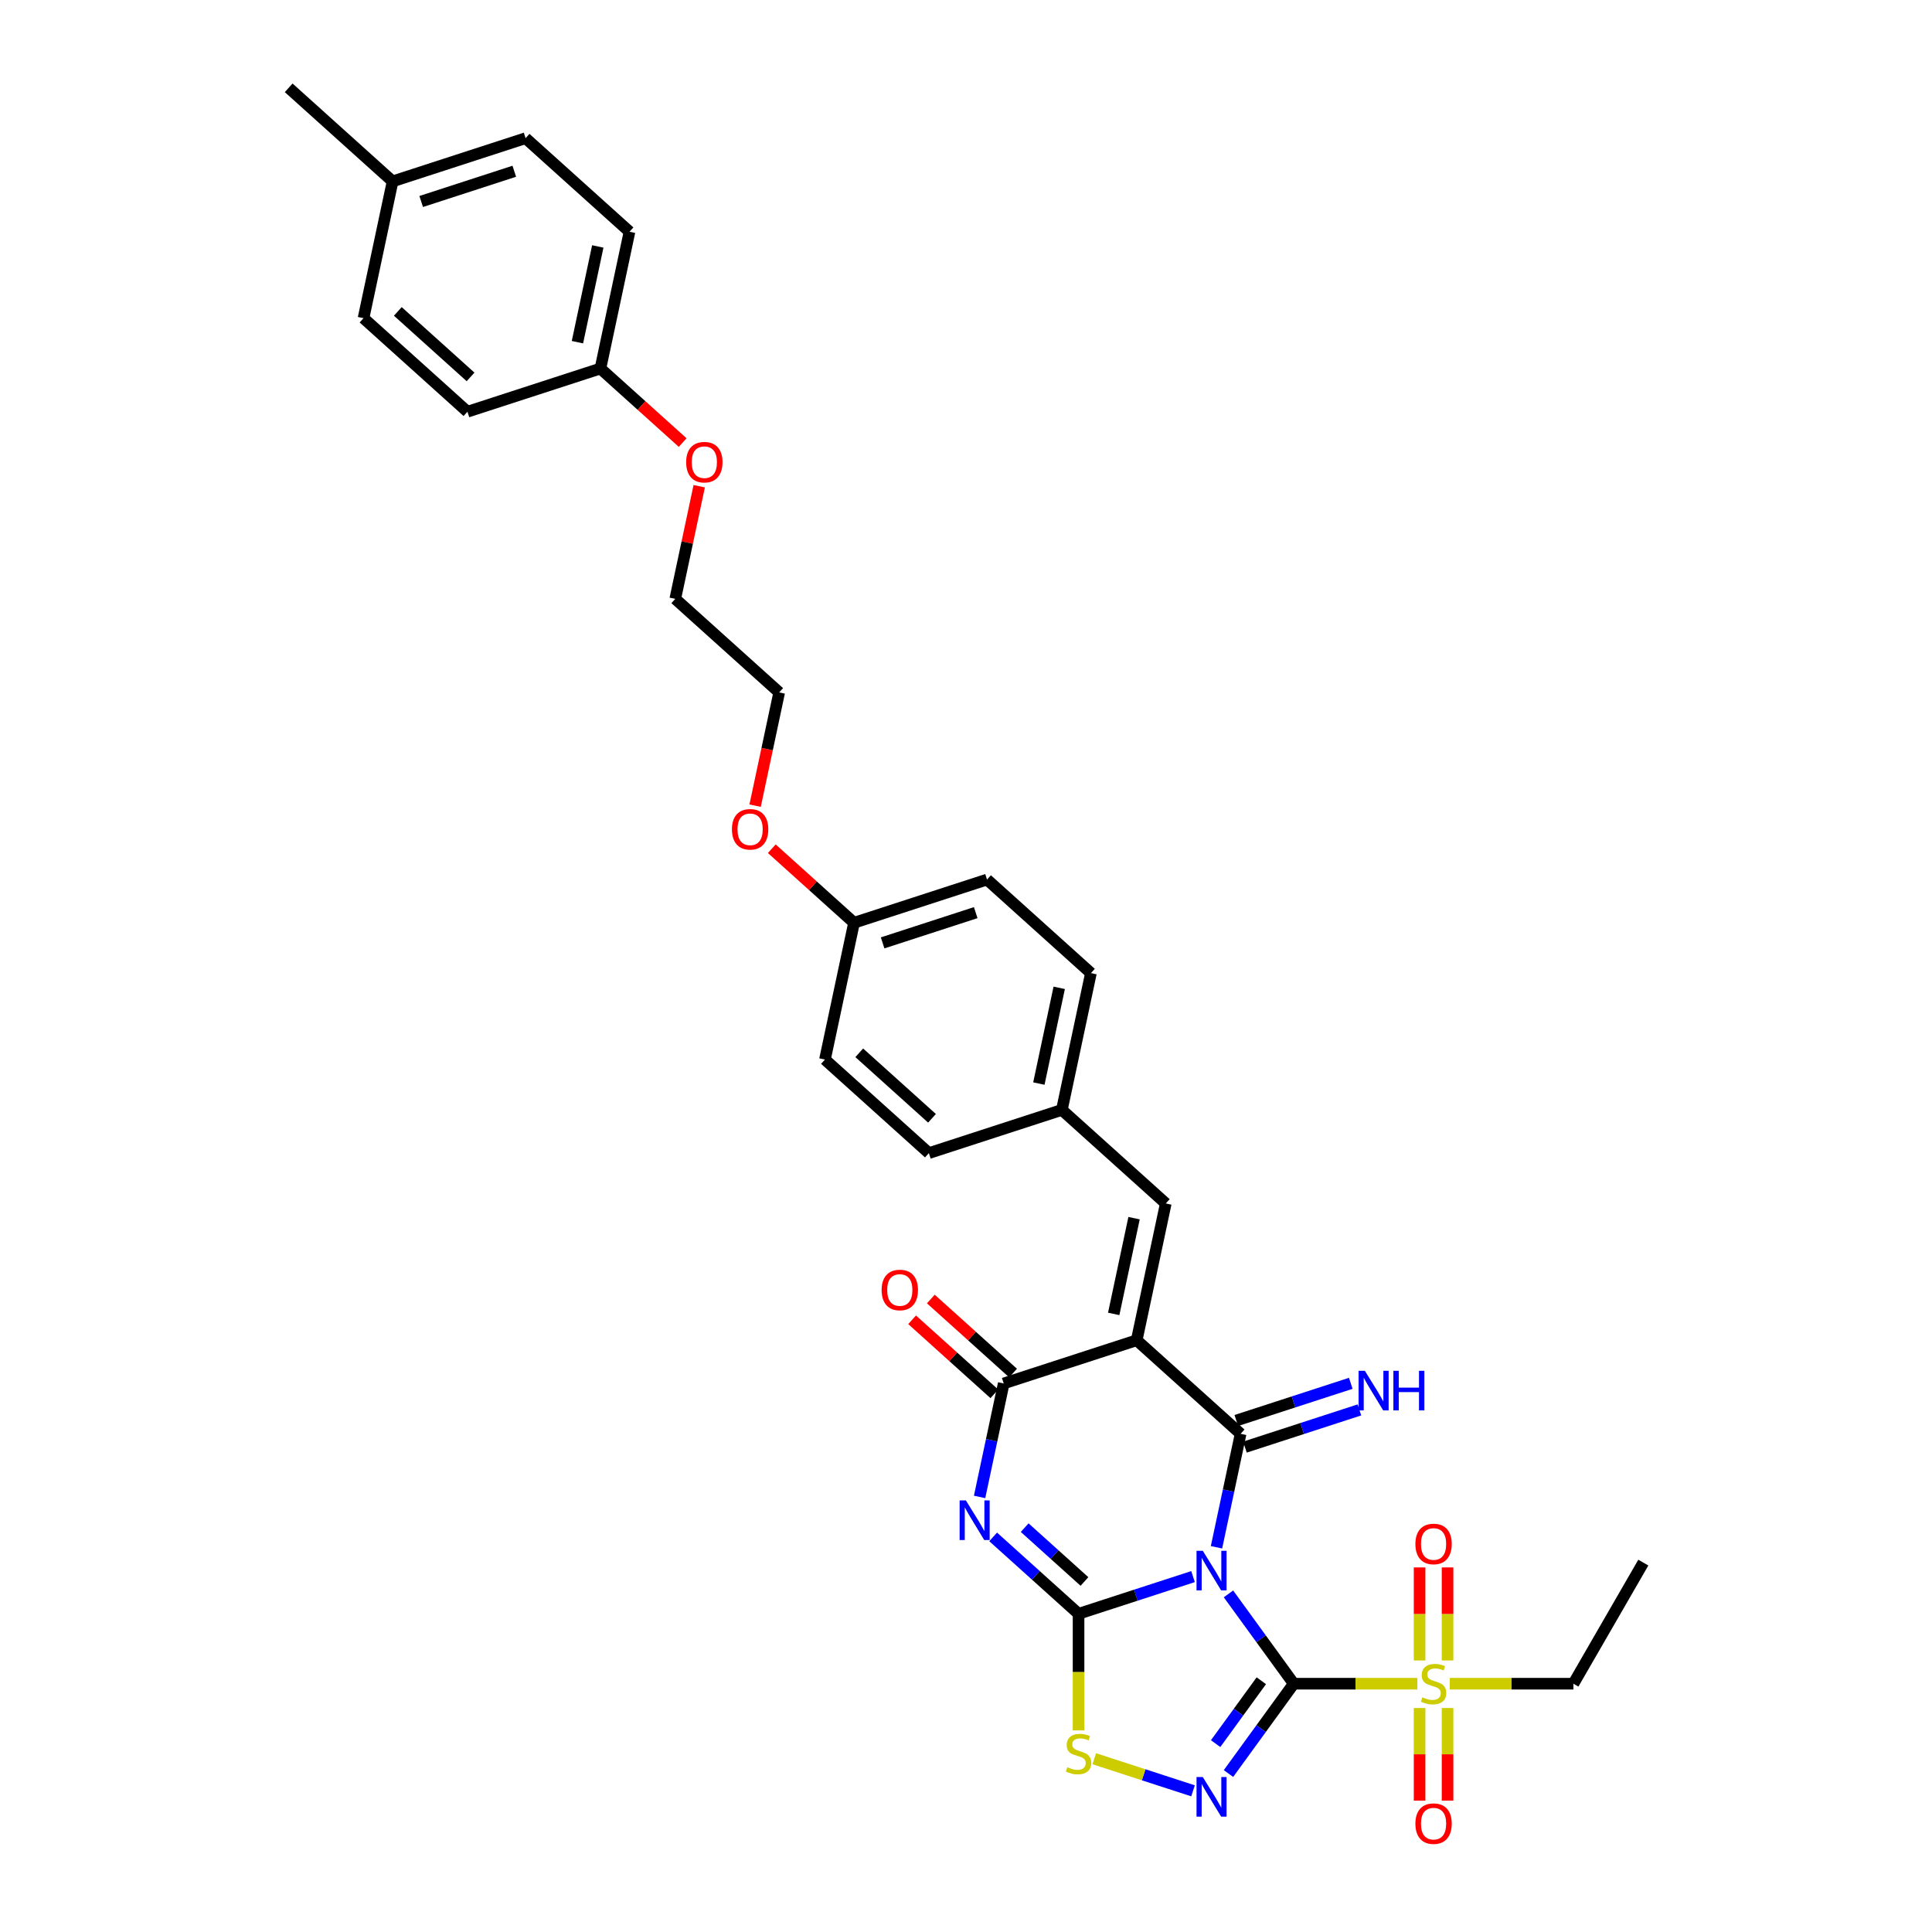 <?xml version='1.0' encoding='iso-8859-1'?>
<svg version='1.1' baseProfile='full'
              xmlns='http://www.w3.org/2000/svg'
                      xmlns:rdkit='http://www.rdkit.org/xml'
                      xmlns:xlink='http://www.w3.org/1999/xlink'
                  xml:space='preserve'
width='1000px' height='1000px' viewBox='0 0 1000 1000'>
<!-- END OF HEADER -->
<rect style='opacity:1.0;fill:#FFFFFF;stroke:none' width='1000' height='1000' x='0' y='0'> </rect>
<path class='bond-0' d='M 635.855,824.99 L 652.746,848.238' style='fill:none;fill-rule:evenodd;stroke:#0000FF;stroke-width:6px;stroke-linecap:butt;stroke-linejoin:miter;stroke-opacity:1' />
<path class='bond-0' d='M 652.746,848.238 L 669.636,871.486' style='fill:none;fill-rule:evenodd;stroke:#000000;stroke-width:6px;stroke-linecap:butt;stroke-linejoin:miter;stroke-opacity:1' />
<path class='bond-1' d='M 617.512,816.045 L 587.886,825.671' style='fill:none;fill-rule:evenodd;stroke:#0000FF;stroke-width:6px;stroke-linecap:butt;stroke-linejoin:miter;stroke-opacity:1' />
<path class='bond-1' d='M 587.886,825.671 L 558.26,835.297' style='fill:none;fill-rule:evenodd;stroke:#000000;stroke-width:6px;stroke-linecap:butt;stroke-linejoin:miter;stroke-opacity:1' />
<path class='bond-2' d='M 629.657,800.874 L 635.9,771.505' style='fill:none;fill-rule:evenodd;stroke:#0000FF;stroke-width:6px;stroke-linecap:butt;stroke-linejoin:miter;stroke-opacity:1' />
<path class='bond-2' d='M 635.9,771.505 L 642.142,742.136' style='fill:none;fill-rule:evenodd;stroke:#000000;stroke-width:6px;stroke-linecap:butt;stroke-linejoin:miter;stroke-opacity:1' />
<path class='bond-5' d='M 669.636,871.486 L 652.746,894.734' style='fill:none;fill-rule:evenodd;stroke:#000000;stroke-width:6px;stroke-linecap:butt;stroke-linejoin:miter;stroke-opacity:1' />
<path class='bond-5' d='M 652.746,894.734 L 635.855,917.982' style='fill:none;fill-rule:evenodd;stroke:#0000FF;stroke-width:6px;stroke-linecap:butt;stroke-linejoin:miter;stroke-opacity:1' />
<path class='bond-5' d='M 652.858,869.952 L 641.035,886.225' style='fill:none;fill-rule:evenodd;stroke:#000000;stroke-width:6px;stroke-linecap:butt;stroke-linejoin:miter;stroke-opacity:1' />
<path class='bond-5' d='M 641.035,886.225 L 629.211,902.499' style='fill:none;fill-rule:evenodd;stroke:#0000FF;stroke-width:6px;stroke-linecap:butt;stroke-linejoin:miter;stroke-opacity:1' />
<path class='bond-7' d='M 669.636,871.486 L 701.634,871.486' style='fill:none;fill-rule:evenodd;stroke:#000000;stroke-width:6px;stroke-linecap:butt;stroke-linejoin:miter;stroke-opacity:1' />
<path class='bond-7' d='M 701.634,871.486 L 733.632,871.486' style='fill:none;fill-rule:evenodd;stroke:#CCCC00;stroke-width:6px;stroke-linecap:butt;stroke-linejoin:miter;stroke-opacity:1' />
<path class='bond-4' d='M 558.26,835.297 L 536.158,815.397' style='fill:none;fill-rule:evenodd;stroke:#000000;stroke-width:6px;stroke-linecap:butt;stroke-linejoin:miter;stroke-opacity:1' />
<path class='bond-4' d='M 536.158,815.397 L 514.056,795.496' style='fill:none;fill-rule:evenodd;stroke:#0000FF;stroke-width:6px;stroke-linecap:butt;stroke-linejoin:miter;stroke-opacity:1' />
<path class='bond-4' d='M 561.315,818.57 L 545.844,804.639' style='fill:none;fill-rule:evenodd;stroke:#000000;stroke-width:6px;stroke-linecap:butt;stroke-linejoin:miter;stroke-opacity:1' />
<path class='bond-4' d='M 545.844,804.639 L 530.373,790.709' style='fill:none;fill-rule:evenodd;stroke:#0000FF;stroke-width:6px;stroke-linecap:butt;stroke-linejoin:miter;stroke-opacity:1' />
<path class='bond-8' d='M 558.26,835.297 L 558.26,865.471' style='fill:none;fill-rule:evenodd;stroke:#000000;stroke-width:6px;stroke-linecap:butt;stroke-linejoin:miter;stroke-opacity:1' />
<path class='bond-8' d='M 558.26,865.471 L 558.26,895.645' style='fill:none;fill-rule:evenodd;stroke:#CCCC00;stroke-width:6px;stroke-linecap:butt;stroke-linejoin:miter;stroke-opacity:1' />
<path class='bond-3' d='M 642.142,742.136 L 588.356,693.707' style='fill:none;fill-rule:evenodd;stroke:#000000;stroke-width:6px;stroke-linecap:butt;stroke-linejoin:miter;stroke-opacity:1' />
<path class='bond-10' d='M 644.379,749.02 L 674.005,739.394' style='fill:none;fill-rule:evenodd;stroke:#000000;stroke-width:6px;stroke-linecap:butt;stroke-linejoin:miter;stroke-opacity:1' />
<path class='bond-10' d='M 674.005,739.394 L 703.631,729.768' style='fill:none;fill-rule:evenodd;stroke:#0000FF;stroke-width:6px;stroke-linecap:butt;stroke-linejoin:miter;stroke-opacity:1' />
<path class='bond-10' d='M 639.906,735.253 L 669.532,725.627' style='fill:none;fill-rule:evenodd;stroke:#000000;stroke-width:6px;stroke-linecap:butt;stroke-linejoin:miter;stroke-opacity:1' />
<path class='bond-10' d='M 669.532,725.627 L 699.158,716.001' style='fill:none;fill-rule:evenodd;stroke:#0000FF;stroke-width:6px;stroke-linecap:butt;stroke-linejoin:miter;stroke-opacity:1' />
<path class='bond-6' d='M 588.356,693.707 L 519.521,716.072' style='fill:none;fill-rule:evenodd;stroke:#000000;stroke-width:6px;stroke-linecap:butt;stroke-linejoin:miter;stroke-opacity:1' />
<path class='bond-9' d='M 588.356,693.707 L 603.404,622.911' style='fill:none;fill-rule:evenodd;stroke:#000000;stroke-width:6px;stroke-linecap:butt;stroke-linejoin:miter;stroke-opacity:1' />
<path class='bond-9' d='M 576.454,680.078 L 586.988,630.521' style='fill:none;fill-rule:evenodd;stroke:#000000;stroke-width:6px;stroke-linecap:butt;stroke-linejoin:miter;stroke-opacity:1' />
<path class='bond-34' d='M 507.036,774.81 L 513.279,745.441' style='fill:none;fill-rule:evenodd;stroke:#0000FF;stroke-width:6px;stroke-linecap:butt;stroke-linejoin:miter;stroke-opacity:1' />
<path class='bond-34' d='M 513.279,745.441 L 519.521,716.072' style='fill:none;fill-rule:evenodd;stroke:#000000;stroke-width:6px;stroke-linecap:butt;stroke-linejoin:miter;stroke-opacity:1' />
<path class='bond-33' d='M 617.512,926.926 L 591.95,918.621' style='fill:none;fill-rule:evenodd;stroke:#0000FF;stroke-width:6px;stroke-linecap:butt;stroke-linejoin:miter;stroke-opacity:1' />
<path class='bond-33' d='M 591.95,918.621 L 566.389,910.316' style='fill:none;fill-rule:evenodd;stroke:#CCCC00;stroke-width:6px;stroke-linecap:butt;stroke-linejoin:miter;stroke-opacity:1' />
<path class='bond-13' d='M 524.364,710.694 L 503.08,691.53' style='fill:none;fill-rule:evenodd;stroke:#000000;stroke-width:6px;stroke-linecap:butt;stroke-linejoin:miter;stroke-opacity:1' />
<path class='bond-13' d='M 503.08,691.53 L 481.796,672.365' style='fill:none;fill-rule:evenodd;stroke:#FF0000;stroke-width:6px;stroke-linecap:butt;stroke-linejoin:miter;stroke-opacity:1' />
<path class='bond-13' d='M 514.678,721.451 L 493.394,702.287' style='fill:none;fill-rule:evenodd;stroke:#000000;stroke-width:6px;stroke-linecap:butt;stroke-linejoin:miter;stroke-opacity:1' />
<path class='bond-13' d='M 493.394,702.287 L 472.11,683.123' style='fill:none;fill-rule:evenodd;stroke:#FF0000;stroke-width:6px;stroke-linecap:butt;stroke-linejoin:miter;stroke-opacity:1' />
<path class='bond-11' d='M 749.251,859.457 L 749.251,835.379' style='fill:none;fill-rule:evenodd;stroke:#CCCC00;stroke-width:6px;stroke-linecap:butt;stroke-linejoin:miter;stroke-opacity:1' />
<path class='bond-11' d='M 749.251,835.379 L 749.251,811.3' style='fill:none;fill-rule:evenodd;stroke:#FF0000;stroke-width:6px;stroke-linecap:butt;stroke-linejoin:miter;stroke-opacity:1' />
<path class='bond-11' d='M 734.776,859.457 L 734.776,835.379' style='fill:none;fill-rule:evenodd;stroke:#CCCC00;stroke-width:6px;stroke-linecap:butt;stroke-linejoin:miter;stroke-opacity:1' />
<path class='bond-11' d='M 734.776,835.379 L 734.776,811.3' style='fill:none;fill-rule:evenodd;stroke:#FF0000;stroke-width:6px;stroke-linecap:butt;stroke-linejoin:miter;stroke-opacity:1' />
<path class='bond-12' d='M 734.776,884.065 L 734.776,908.034' style='fill:none;fill-rule:evenodd;stroke:#CCCC00;stroke-width:6px;stroke-linecap:butt;stroke-linejoin:miter;stroke-opacity:1' />
<path class='bond-12' d='M 734.776,908.034 L 734.776,932.003' style='fill:none;fill-rule:evenodd;stroke:#FF0000;stroke-width:6px;stroke-linecap:butt;stroke-linejoin:miter;stroke-opacity:1' />
<path class='bond-12' d='M 749.251,884.065 L 749.251,908.034' style='fill:none;fill-rule:evenodd;stroke:#CCCC00;stroke-width:6px;stroke-linecap:butt;stroke-linejoin:miter;stroke-opacity:1' />
<path class='bond-12' d='M 749.251,908.034 L 749.251,932.003' style='fill:none;fill-rule:evenodd;stroke:#FF0000;stroke-width:6px;stroke-linecap:butt;stroke-linejoin:miter;stroke-opacity:1' />
<path class='bond-15' d='M 750.395,871.486 L 782.392,871.486' style='fill:none;fill-rule:evenodd;stroke:#CCCC00;stroke-width:6px;stroke-linecap:butt;stroke-linejoin:miter;stroke-opacity:1' />
<path class='bond-15' d='M 782.392,871.486 L 814.39,871.486' style='fill:none;fill-rule:evenodd;stroke:#000000;stroke-width:6px;stroke-linecap:butt;stroke-linejoin:miter;stroke-opacity:1' />
<path class='bond-14' d='M 603.404,622.911 L 549.617,574.482' style='fill:none;fill-rule:evenodd;stroke:#000000;stroke-width:6px;stroke-linecap:butt;stroke-linejoin:miter;stroke-opacity:1' />
<path class='bond-19' d='M 549.617,574.482 L 564.665,503.687' style='fill:none;fill-rule:evenodd;stroke:#000000;stroke-width:6px;stroke-linecap:butt;stroke-linejoin:miter;stroke-opacity:1' />
<path class='bond-19' d='M 537.716,560.853 L 548.249,511.296' style='fill:none;fill-rule:evenodd;stroke:#000000;stroke-width:6px;stroke-linecap:butt;stroke-linejoin:miter;stroke-opacity:1' />
<path class='bond-20' d='M 549.617,574.482 L 480.783,596.848' style='fill:none;fill-rule:evenodd;stroke:#000000;stroke-width:6px;stroke-linecap:butt;stroke-linejoin:miter;stroke-opacity:1' />
<path class='bond-32' d='M 814.39,871.486 L 850.579,808.806' style='fill:none;fill-rule:evenodd;stroke:#000000;stroke-width:6px;stroke-linecap:butt;stroke-linejoin:miter;stroke-opacity:1' />
<path class='bond-16' d='M 442.044,477.623 L 426.996,548.418' style='fill:none;fill-rule:evenodd;stroke:#000000;stroke-width:6px;stroke-linecap:butt;stroke-linejoin:miter;stroke-opacity:1' />
<path class='bond-28' d='M 442.044,477.623 L 420.76,458.458' style='fill:none;fill-rule:evenodd;stroke:#000000;stroke-width:6px;stroke-linecap:butt;stroke-linejoin:miter;stroke-opacity:1' />
<path class='bond-28' d='M 420.76,458.458 L 399.476,439.294' style='fill:none;fill-rule:evenodd;stroke:#FF0000;stroke-width:6px;stroke-linecap:butt;stroke-linejoin:miter;stroke-opacity:1' />
<path class='bond-35' d='M 442.044,477.623 L 510.879,455.257' style='fill:none;fill-rule:evenodd;stroke:#000000;stroke-width:6px;stroke-linecap:butt;stroke-linejoin:miter;stroke-opacity:1' />
<path class='bond-35' d='M 456.843,488.035 L 505.027,472.379' style='fill:none;fill-rule:evenodd;stroke:#000000;stroke-width:6px;stroke-linecap:butt;stroke-linejoin:miter;stroke-opacity:1' />
<path class='bond-17' d='M 310.781,190.743 L 332.065,209.908' style='fill:none;fill-rule:evenodd;stroke:#000000;stroke-width:6px;stroke-linecap:butt;stroke-linejoin:miter;stroke-opacity:1' />
<path class='bond-17' d='M 332.065,209.908 L 353.349,229.072' style='fill:none;fill-rule:evenodd;stroke:#FF0000;stroke-width:6px;stroke-linecap:butt;stroke-linejoin:miter;stroke-opacity:1' />
<path class='bond-21' d='M 310.781,190.743 L 241.946,213.109' style='fill:none;fill-rule:evenodd;stroke:#000000;stroke-width:6px;stroke-linecap:butt;stroke-linejoin:miter;stroke-opacity:1' />
<path class='bond-23' d='M 310.781,190.743 L 325.829,119.948' style='fill:none;fill-rule:evenodd;stroke:#000000;stroke-width:6px;stroke-linecap:butt;stroke-linejoin:miter;stroke-opacity:1' />
<path class='bond-23' d='M 298.879,177.114 L 309.413,127.558' style='fill:none;fill-rule:evenodd;stroke:#000000;stroke-width:6px;stroke-linecap:butt;stroke-linejoin:miter;stroke-opacity:1' />
<path class='bond-18' d='M 203.208,93.884 L 272.042,71.518' style='fill:none;fill-rule:evenodd;stroke:#000000;stroke-width:6px;stroke-linecap:butt;stroke-linejoin:miter;stroke-opacity:1' />
<path class='bond-18' d='M 218.006,104.296 L 266.19,88.64' style='fill:none;fill-rule:evenodd;stroke:#000000;stroke-width:6px;stroke-linecap:butt;stroke-linejoin:miter;stroke-opacity:1' />
<path class='bond-31' d='M 203.208,93.884 L 149.421,45.455' style='fill:none;fill-rule:evenodd;stroke:#000000;stroke-width:6px;stroke-linecap:butt;stroke-linejoin:miter;stroke-opacity:1' />
<path class='bond-36' d='M 203.208,93.884 L 188.16,164.679' style='fill:none;fill-rule:evenodd;stroke:#000000;stroke-width:6px;stroke-linecap:butt;stroke-linejoin:miter;stroke-opacity:1' />
<path class='bond-24' d='M 564.665,503.687 L 510.879,455.257' style='fill:none;fill-rule:evenodd;stroke:#000000;stroke-width:6px;stroke-linecap:butt;stroke-linejoin:miter;stroke-opacity:1' />
<path class='bond-22' d='M 480.783,596.848 L 426.996,548.418' style='fill:none;fill-rule:evenodd;stroke:#000000;stroke-width:6px;stroke-linecap:butt;stroke-linejoin:miter;stroke-opacity:1' />
<path class='bond-22' d='M 482.401,578.826 L 444.75,544.925' style='fill:none;fill-rule:evenodd;stroke:#000000;stroke-width:6px;stroke-linecap:butt;stroke-linejoin:miter;stroke-opacity:1' />
<path class='bond-25' d='M 241.946,213.109 L 188.16,164.679' style='fill:none;fill-rule:evenodd;stroke:#000000;stroke-width:6px;stroke-linecap:butt;stroke-linejoin:miter;stroke-opacity:1' />
<path class='bond-25' d='M 243.564,195.087 L 205.914,161.187' style='fill:none;fill-rule:evenodd;stroke:#000000;stroke-width:6px;stroke-linecap:butt;stroke-linejoin:miter;stroke-opacity:1' />
<path class='bond-26' d='M 325.829,119.948 L 272.042,71.518' style='fill:none;fill-rule:evenodd;stroke:#000000;stroke-width:6px;stroke-linecap:butt;stroke-linejoin:miter;stroke-opacity:1' />
<path class='bond-27' d='M 361.912,251.665 L 355.716,280.817' style='fill:none;fill-rule:evenodd;stroke:#FF0000;stroke-width:6px;stroke-linecap:butt;stroke-linejoin:miter;stroke-opacity:1' />
<path class='bond-27' d='M 355.716,280.817 L 349.519,309.968' style='fill:none;fill-rule:evenodd;stroke:#000000;stroke-width:6px;stroke-linecap:butt;stroke-linejoin:miter;stroke-opacity:1' />
<path class='bond-29' d='M 390.845,417.019 L 397.076,387.709' style='fill:none;fill-rule:evenodd;stroke:#FF0000;stroke-width:6px;stroke-linecap:butt;stroke-linejoin:miter;stroke-opacity:1' />
<path class='bond-29' d='M 397.076,387.709 L 403.306,358.398' style='fill:none;fill-rule:evenodd;stroke:#000000;stroke-width:6px;stroke-linecap:butt;stroke-linejoin:miter;stroke-opacity:1' />
<path class='bond-30' d='M 403.306,358.398 L 349.519,309.968' style='fill:none;fill-rule:evenodd;stroke:#000000;stroke-width:6px;stroke-linecap:butt;stroke-linejoin:miter;stroke-opacity:1' />
<path  class='atom-0' d='M 622.564 802.683
L 629.28 813.54
Q 629.946 814.611, 631.017 816.55
Q 632.088 818.49, 632.146 818.606
L 632.146 802.683
L 634.868 802.683
L 634.868 823.18
L 632.059 823.18
L 624.851 811.31
Q 624.011 809.921, 623.114 808.328
Q 622.245 806.736, 621.985 806.244
L 621.985 823.18
L 619.321 823.18
L 619.321 802.683
L 622.564 802.683
' fill='#0000FF'/>
<path  class='atom-5' d='M 499.943 776.619
L 506.659 787.476
Q 507.325 788.547, 508.396 790.487
Q 509.467 792.426, 509.525 792.542
L 509.525 776.619
L 512.247 776.619
L 512.247 797.116
L 509.438 797.116
L 502.23 785.246
Q 501.39 783.857, 500.493 782.265
Q 499.624 780.672, 499.364 780.18
L 499.364 797.116
L 496.7 797.116
L 496.7 776.619
L 499.943 776.619
' fill='#0000FF'/>
<path  class='atom-6' d='M 622.564 919.791
L 629.28 930.648
Q 629.946 931.719, 631.017 933.659
Q 632.088 935.598, 632.146 935.714
L 632.146 919.791
L 634.868 919.791
L 634.868 940.288
L 632.059 940.288
L 624.851 928.419
Q 624.011 927.029, 623.114 925.437
Q 622.245 923.844, 621.985 923.352
L 621.985 940.288
L 619.321 940.288
L 619.321 919.791
L 622.564 919.791
' fill='#0000FF'/>
<path  class='atom-8' d='M 736.223 878.521
Q 736.455 878.608, 737.41 879.013
Q 738.366 879.418, 739.408 879.679
Q 740.479 879.91, 741.521 879.91
Q 743.461 879.91, 744.59 878.984
Q 745.719 878.029, 745.719 876.378
Q 745.719 875.249, 745.14 874.555
Q 744.59 873.86, 743.721 873.483
Q 742.853 873.107, 741.405 872.673
Q 739.582 872.123, 738.481 871.602
Q 737.41 871.08, 736.629 869.98
Q 735.876 868.88, 735.876 867.027
Q 735.876 864.451, 737.613 862.858
Q 739.379 861.266, 742.853 861.266
Q 745.227 861.266, 747.919 862.395
L 747.253 864.624
Q 744.793 863.611, 742.94 863.611
Q 740.942 863.611, 739.842 864.451
Q 738.742 865.261, 738.771 866.68
Q 738.771 867.78, 739.321 868.446
Q 739.9 869.112, 740.711 869.488
Q 741.55 869.864, 742.94 870.299
Q 744.793 870.878, 745.893 871.457
Q 746.993 872.036, 747.775 873.223
Q 748.585 874.381, 748.585 876.378
Q 748.585 879.216, 746.674 880.75
Q 744.793 882.255, 741.637 882.255
Q 739.813 882.255, 738.423 881.85
Q 737.063 881.474, 735.442 880.808
L 736.223 878.521
' fill='#CCCC00'/>
<path  class='atom-9' d='M 552.47 914.709
Q 552.701 914.796, 553.657 915.201
Q 554.612 915.607, 555.654 915.867
Q 556.726 916.099, 557.768 916.099
Q 559.707 916.099, 560.837 915.172
Q 561.966 914.217, 561.966 912.567
Q 561.966 911.438, 561.387 910.743
Q 560.837 910.048, 559.968 909.672
Q 559.099 909.295, 557.652 908.861
Q 555.828 908.311, 554.728 907.79
Q 553.657 907.269, 552.875 906.169
Q 552.122 905.069, 552.122 903.216
Q 552.122 900.639, 553.859 899.047
Q 555.625 897.455, 559.099 897.455
Q 561.473 897.455, 564.166 898.584
L 563.5 900.813
Q 561.039 899.8, 559.186 899.8
Q 557.189 899.8, 556.089 900.639
Q 554.988 901.45, 555.017 902.868
Q 555.017 903.968, 555.567 904.634
Q 556.146 905.3, 556.957 905.677
Q 557.797 906.053, 559.186 906.487
Q 561.039 907.066, 562.139 907.645
Q 563.239 908.224, 564.021 909.411
Q 564.832 910.569, 564.832 912.567
Q 564.832 915.404, 562.921 916.938
Q 561.039 918.444, 557.884 918.444
Q 556.06 918.444, 554.67 918.039
Q 553.309 917.662, 551.688 916.996
L 552.47 914.709
' fill='#CCCC00'/>
<path  class='atom-11' d='M 706.446 709.522
L 713.163 720.379
Q 713.829 721.45, 714.9 723.389
Q 715.971 725.329, 716.029 725.445
L 716.029 709.522
L 718.75 709.522
L 718.75 730.019
L 715.942 730.019
L 708.733 718.149
Q 707.894 716.76, 706.996 715.167
Q 706.128 713.575, 705.867 713.083
L 705.867 730.019
L 703.204 730.019
L 703.204 709.522
L 706.446 709.522
' fill='#0000FF'/>
<path  class='atom-11' d='M 721.211 709.522
L 723.99 709.522
L 723.99 718.236
L 734.47 718.236
L 734.47 709.522
L 737.25 709.522
L 737.25 730.019
L 734.47 730.019
L 734.47 720.552
L 723.99 720.552
L 723.99 730.019
L 721.211 730.019
L 721.211 709.522
' fill='#0000FF'/>
<path  class='atom-12' d='M 732.604 799.167
Q 732.604 794.245, 735.036 791.495
Q 737.468 788.744, 742.013 788.744
Q 746.559 788.744, 748.99 791.495
Q 751.422 794.245, 751.422 799.167
Q 751.422 804.146, 748.962 806.983
Q 746.501 809.792, 742.013 809.792
Q 737.497 809.792, 735.036 806.983
Q 732.604 804.175, 732.604 799.167
M 742.013 807.476
Q 745.14 807.476, 746.819 805.391
Q 748.527 803.278, 748.527 799.167
Q 748.527 795.143, 746.819 793.116
Q 745.14 791.061, 742.013 791.061
Q 738.887 791.061, 737.179 793.087
Q 735.499 795.114, 735.499 799.167
Q 735.499 803.307, 737.179 805.391
Q 738.887 807.476, 742.013 807.476
' fill='#FF0000'/>
<path  class='atom-13' d='M 732.604 943.921
Q 732.604 938.999, 735.036 936.249
Q 737.468 933.498, 742.013 933.498
Q 746.559 933.498, 748.99 936.249
Q 751.422 938.999, 751.422 943.921
Q 751.422 948.9, 748.962 951.737
Q 746.501 954.545, 742.013 954.545
Q 737.497 954.545, 735.036 951.737
Q 732.604 948.929, 732.604 943.921
M 742.013 952.229
Q 745.14 952.229, 746.819 950.145
Q 748.527 948.032, 748.527 943.921
Q 748.527 939.896, 746.819 937.87
Q 745.14 935.814, 742.013 935.814
Q 738.887 935.814, 737.179 937.841
Q 735.499 939.867, 735.499 943.921
Q 735.499 948.06, 737.179 950.145
Q 738.887 952.229, 742.013 952.229
' fill='#FF0000'/>
<path  class='atom-14' d='M 456.326 667.701
Q 456.326 662.779, 458.758 660.029
Q 461.19 657.278, 465.735 657.278
Q 470.28 657.278, 472.712 660.029
Q 475.144 662.779, 475.144 667.701
Q 475.144 672.68, 472.683 675.517
Q 470.222 678.326, 465.735 678.326
Q 461.219 678.326, 458.758 675.517
Q 456.326 672.709, 456.326 667.701
M 465.735 676.01
Q 468.862 676.01, 470.541 673.925
Q 472.249 671.812, 472.249 667.701
Q 472.249 663.677, 470.541 661.65
Q 468.862 659.595, 465.735 659.595
Q 462.608 659.595, 460.9 661.621
Q 459.221 663.648, 459.221 667.701
Q 459.221 671.841, 460.9 673.925
Q 462.608 676.01, 465.735 676.01
' fill='#FF0000'/>
<path  class='atom-28' d='M 355.158 239.231
Q 355.158 234.309, 357.59 231.559
Q 360.022 228.809, 364.567 228.809
Q 369.113 228.809, 371.544 231.559
Q 373.976 234.309, 373.976 239.231
Q 373.976 244.21, 371.516 247.048
Q 369.055 249.856, 364.567 249.856
Q 360.051 249.856, 357.59 247.048
Q 355.158 244.239, 355.158 239.231
M 364.567 247.54
Q 367.694 247.54, 369.373 245.455
Q 371.081 243.342, 371.081 239.231
Q 371.081 235.207, 369.373 233.18
Q 367.694 231.125, 364.567 231.125
Q 361.441 231.125, 359.733 233.151
Q 358.053 235.178, 358.053 239.231
Q 358.053 243.371, 359.733 245.455
Q 361.441 247.54, 364.567 247.54
' fill='#FF0000'/>
<path  class='atom-29' d='M 378.849 429.251
Q 378.849 424.329, 381.281 421.579
Q 383.713 418.829, 388.258 418.829
Q 392.803 418.829, 395.235 421.579
Q 397.667 424.329, 397.667 429.251
Q 397.667 434.231, 395.206 437.068
Q 392.745 439.876, 388.258 439.876
Q 383.742 439.876, 381.281 437.068
Q 378.849 434.259, 378.849 429.251
M 388.258 437.56
Q 391.385 437.56, 393.064 435.475
Q 394.772 433.362, 394.772 429.251
Q 394.772 425.227, 393.064 423.2
Q 391.385 421.145, 388.258 421.145
Q 385.131 421.145, 383.423 423.171
Q 381.744 425.198, 381.744 429.251
Q 381.744 433.391, 383.423 435.475
Q 385.131 437.56, 388.258 437.56
' fill='#FF0000'/>
</svg>
